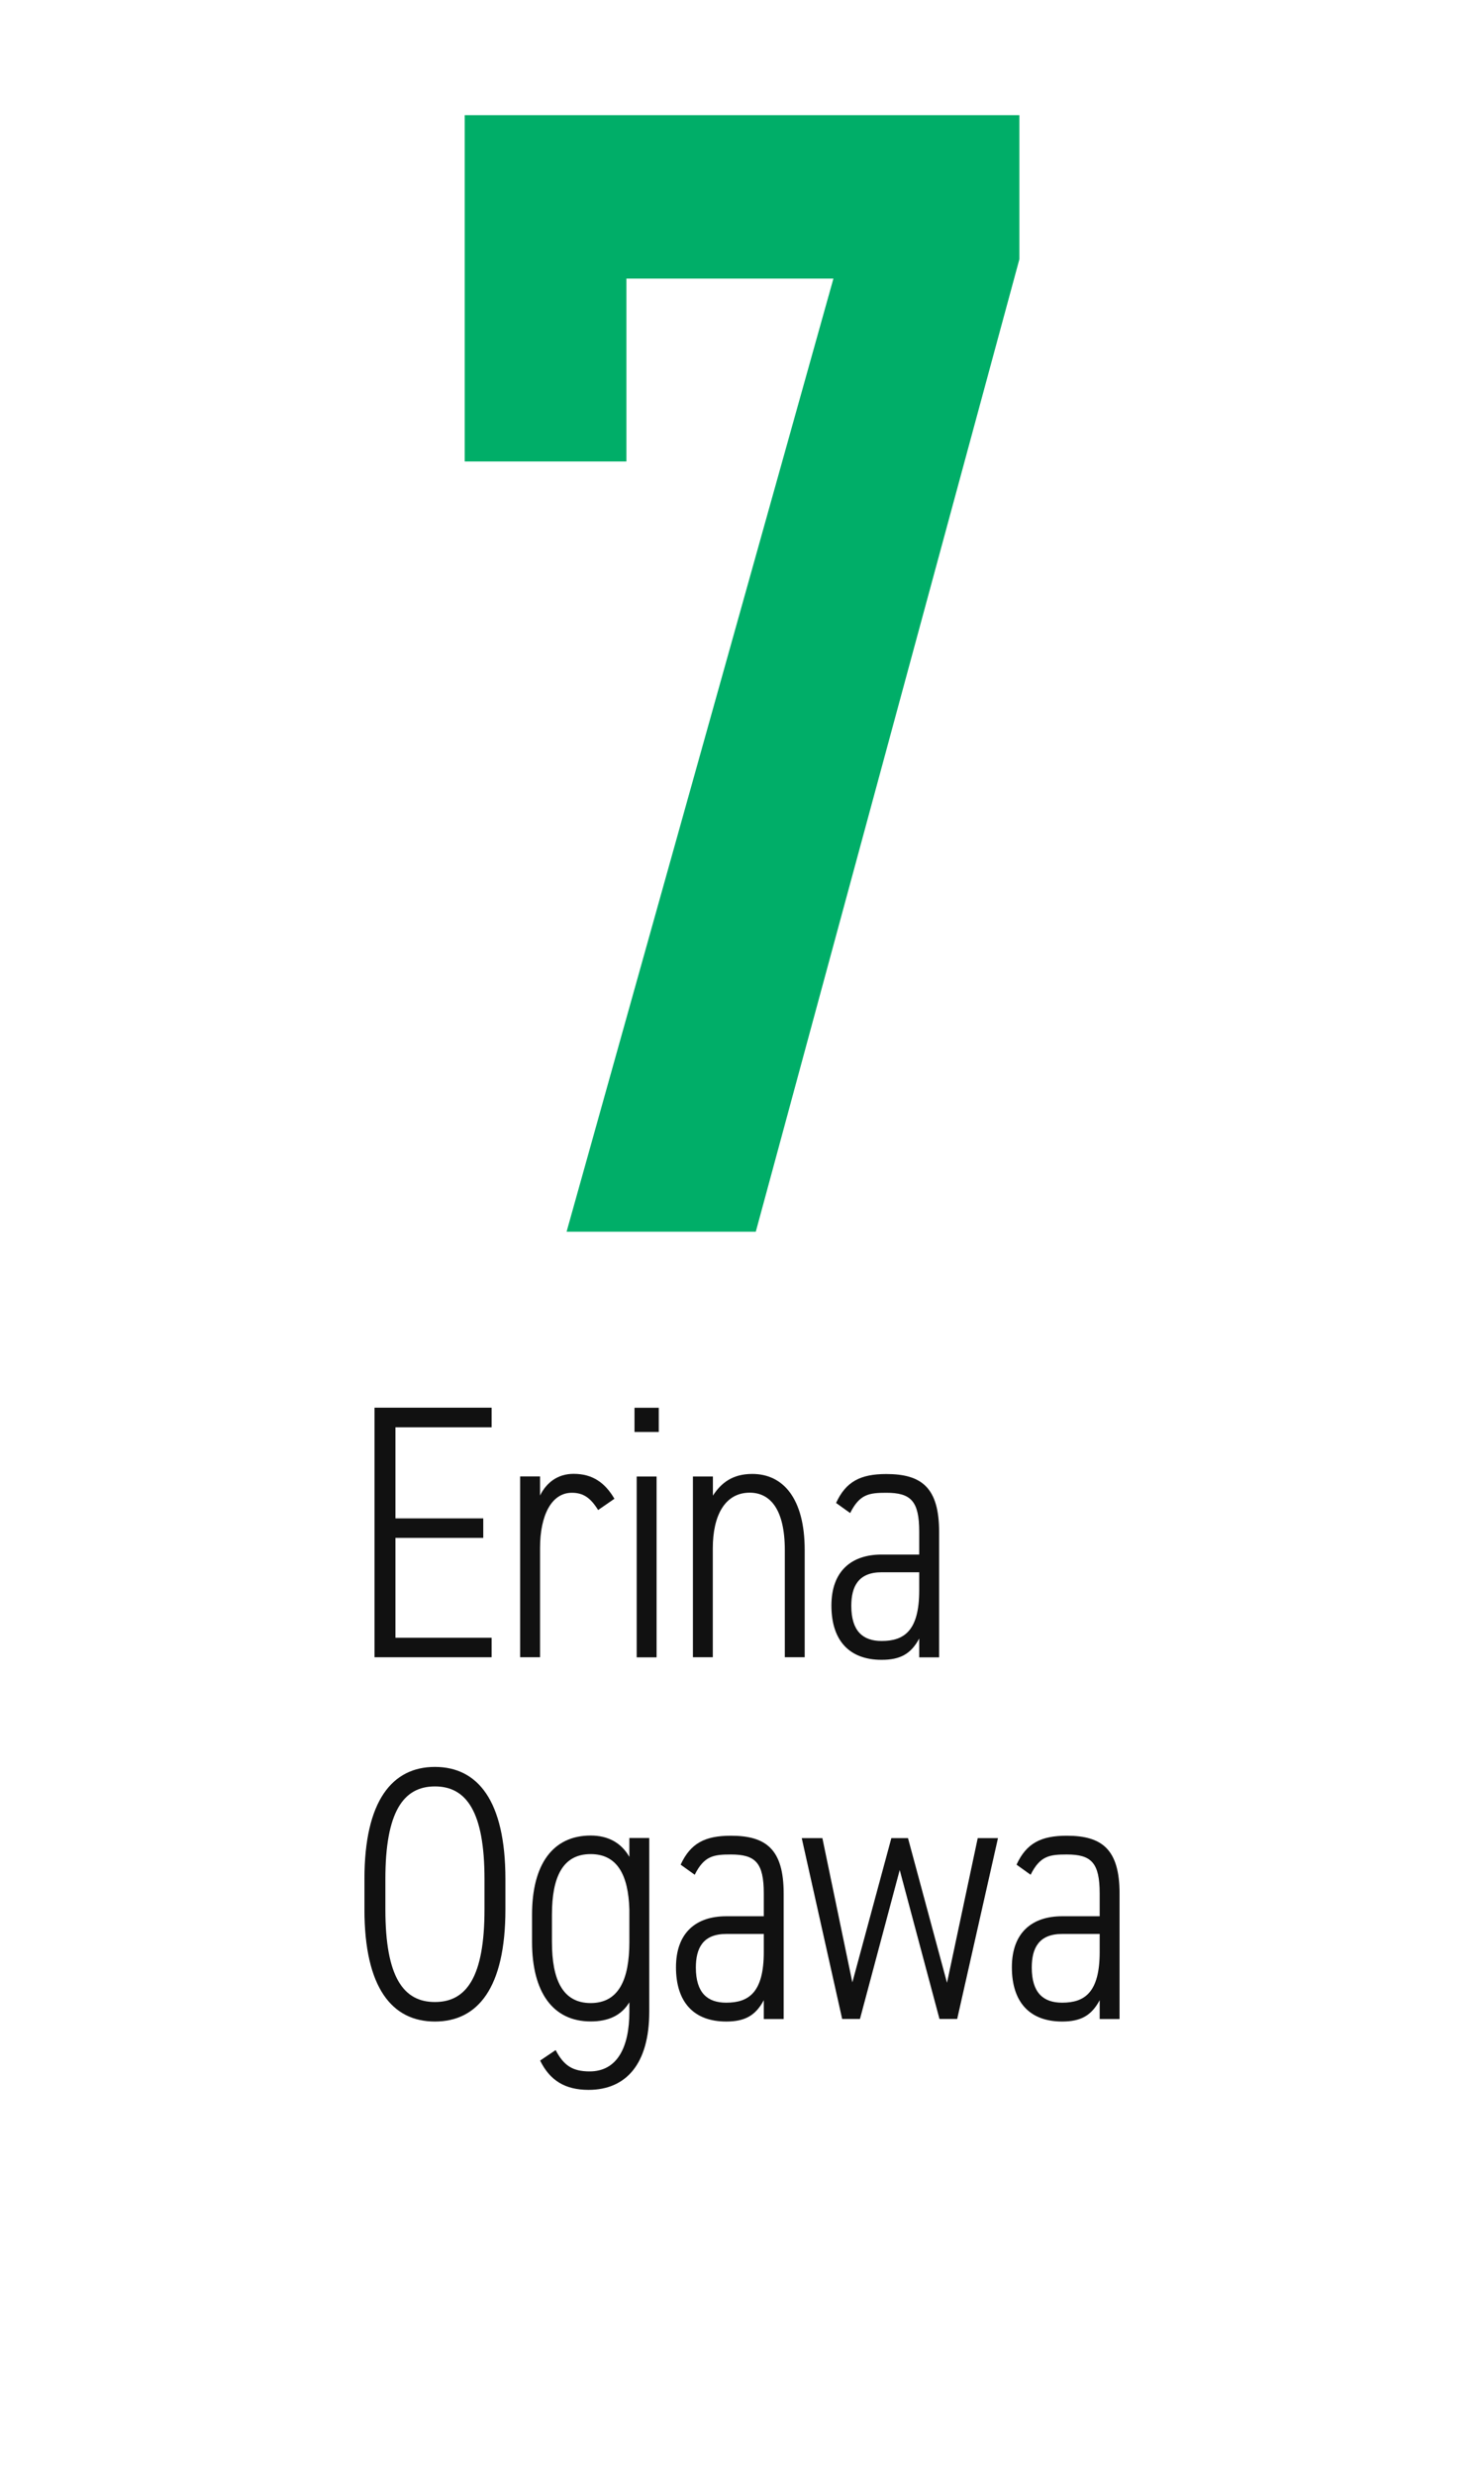 <?xml version="1.0" encoding="UTF-8"?><svg id="_レイヤー_1" xmlns="http://www.w3.org/2000/svg" viewBox="0 0 156 260"><defs><style>.cls-1{fill:#111;}.cls-1,.cls-2{stroke-width:0px;}.cls-2{fill:#00ae68;}</style></defs><path class="cls-2" d="m48.85,48.48V12.1h58.31v15.13l-27.71,102.17h-19.89l28.05-100.13h-21.76v19.21h-17Z"/><path class="cls-1" d="m51.68,147.9v2.05h-10.11v9.57h9.23v2.05h-9.23v10.49h10.11v2.05h-12.31v-26.22h12.31Z"/><path class="cls-1" d="m62.88,158.65c-.8-1.29-1.56-1.82-2.77-1.82-2.13,0-3.34,2.36-3.34,5.81v11.47h-2.09v-19h2.09v2.01c.68-1.37,1.86-2.28,3.53-2.28,2.01,0,3.31.95,4.29,2.62l-1.71,1.18Z"/><path class="cls-1" d="m66.7,147.9h2.55v2.54h-2.55v-2.54Zm.23,7.22h2.09v19h-2.09v-19Z"/><path class="cls-1" d="m72.85,155.12h2.09v2.01c.87-1.33,2.05-2.28,4.14-2.28,3.27,0,5.51,2.62,5.51,7.98v11.28h-2.09v-11.25c0-4.33-1.56-6.04-3.69-6.04-2.58,0-3.88,2.36-3.88,5.85v11.44h-2.09v-19Z"/><path class="cls-1" d="m92.68,163.32h3.95v-2.39c0-3.23-.87-4.1-3.46-4.1-1.82,0-2.81.15-3.8,2.13l-1.48-1.06c1.03-2.24,2.55-3.04,5.28-3.04,3.72,0,5.55,1.44,5.55,6.08v13.18h-2.09v-1.98c-.87,1.63-2.01,2.24-3.95,2.24-3.42,0-5.28-2.05-5.28-5.7s2.13-5.36,5.28-5.36Zm3.95,1.86h-3.95c-2.47,0-3.19,1.52-3.19,3.53,0,2.66,1.22,3.69,3.19,3.69,2.36,0,3.95-1.06,3.95-5.32v-1.9Z"/><path class="cls-1" d="m45.72,212.38c-4.48,0-7.41-3.5-7.41-11.78v-3.19c0-8.24,2.93-11.78,7.41-11.78s7.41,3.53,7.41,11.78v3.19c0,8.28-2.93,11.78-7.41,11.78Zm-5.21-11.78c0,7.11,1.9,9.73,5.21,9.73s5.21-2.62,5.21-9.73v-3.19c0-7.07-1.9-9.73-5.21-9.73s-5.21,2.66-5.21,9.73v3.19Z"/><path class="cls-1" d="m68.25,211.35c0,5.47-2.43,8.21-6.38,8.21-2.47,0-4.07-.99-5.09-3.08l1.63-1.1c.84,1.6,1.75,2.24,3.57,2.24,2.89,0,4.18-2.51,4.18-6.27v-.99c-.84,1.37-2.17,2.01-4.07,2.01-3.95,0-6.16-3.04-6.16-8.36v-2.85c0-5.32,2.2-8.32,6.16-8.32,1.79,0,3.19.72,4.07,2.24v-1.98h2.09v18.24Zm-2.09-7.33v-3.42c-.11-3.65-1.29-5.81-4.07-5.81-2.93,0-4.07,2.39-4.07,6.38v2.85c0,3.99,1.14,6.42,4.07,6.42s4.07-2.43,4.07-6.42Z"/><path class="cls-1" d="m76.34,201.32h3.95v-2.39c0-3.23-.87-4.1-3.46-4.1-1.82,0-2.81.15-3.8,2.13l-1.48-1.06c1.03-2.24,2.55-3.04,5.28-3.04,3.72,0,5.55,1.44,5.55,6.08v13.18h-2.09v-1.98c-.87,1.63-2.01,2.24-3.95,2.24-3.42,0-5.28-2.05-5.28-5.7s2.13-5.36,5.28-5.36Zm3.95,1.86h-3.95c-2.47,0-3.19,1.52-3.19,3.53,0,2.66,1.22,3.69,3.19,3.69,2.36,0,3.95-1.06,3.95-5.32v-1.9Z"/><path class="cls-1" d="m90.39,212.11h-1.86l-4.25-19h2.17l3.15,15.16,4.1-15.16h1.75l4.1,15.2,3.23-15.2h2.13l-4.29,19h-1.86l-4.18-15.65-4.18,15.65Z"/><path class="cls-1" d="m111.65,201.32h3.95v-2.39c0-3.23-.87-4.1-3.46-4.1-1.82,0-2.81.15-3.8,2.13l-1.48-1.06c1.03-2.24,2.55-3.04,5.28-3.04,3.72,0,5.55,1.44,5.55,6.08v13.18h-2.09v-1.98c-.87,1.63-2.01,2.24-3.95,2.24-3.42,0-5.28-2.05-5.28-5.7s2.13-5.36,5.28-5.36Zm3.95,1.86h-3.95c-2.47,0-3.19,1.52-3.19,3.53,0,2.66,1.22,3.69,3.19,3.69,2.36,0,3.95-1.06,3.95-5.32v-1.9Z"/></svg>